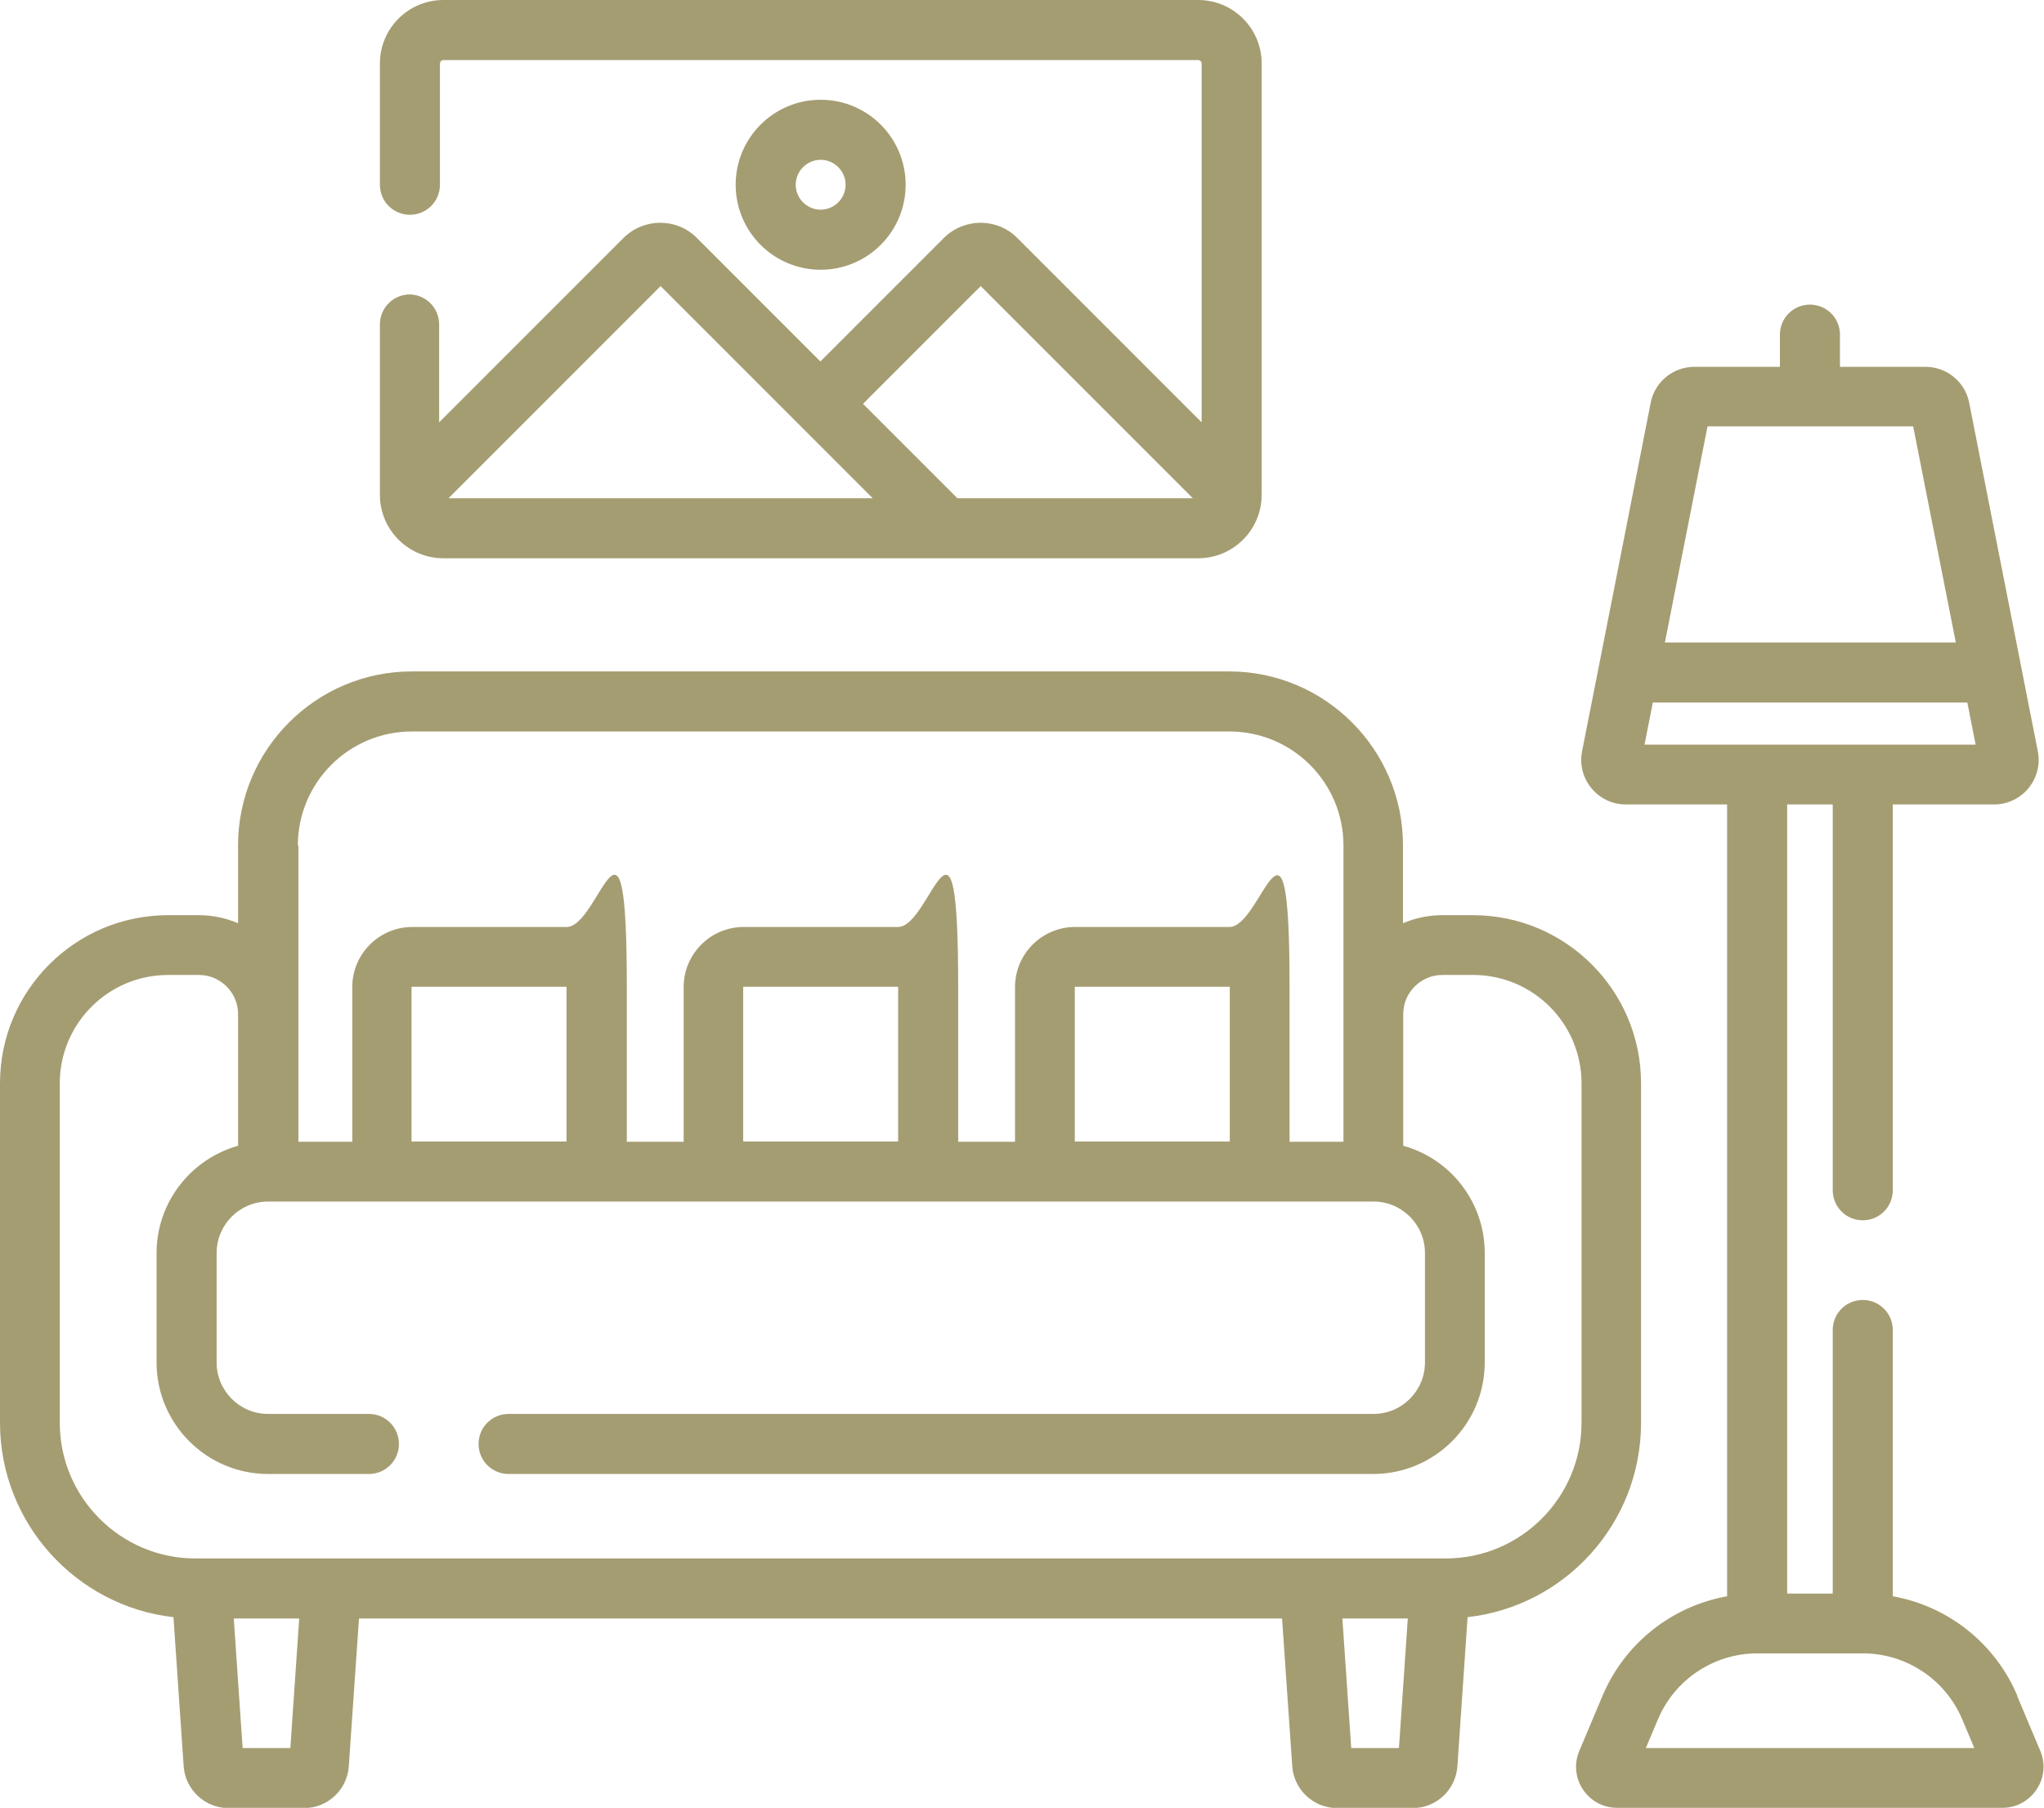 <?xml version="1.0" encoding="UTF-8"?>
<svg id="Capa_1" data-name="Capa 1" xmlns="http://www.w3.org/2000/svg" version="1.1" viewBox="0 0 762.4 674.2">
  <defs>
    <style>
      .cls-1 {
        fill: #a59d72;
        stroke-width: 0px;
      }
    </style>
  </defs>
  <path class="cls-1" d="M64.7,603.1l3.8,55.6c.6,8.7,7.9,15.6,16.7,15.6h28.2c8.8,0,16.1-6.8,16.7-15.6l3.8-55.1h344.3l3.8,55.1c.6,8.7,7.9,15.6,16.7,15.6h28.2c8.8,0,16.1-6.8,16.7-15.6l3.8-55.6c36.4-4.1,64.7-35,64.7-72.5v-126.6c0-34.6-28.1-62.7-62.7-62.7h-11.5c-5.2,0-10.1,1.1-14.6,3v-29.1c0-35.7-29.1-64.8-64.8-64.8H153.6c-35.7,0-64.8,29.1-64.8,64.8v29.1c-4.5-1.9-9.4-3-14.6-3h-11.5c-34.6,0-62.7,28.1-62.7,62.7v126.6c0,37.4,28.4,68.4,64.7,72.5h0ZM108.2,651.9h-17.7l-3.3-48.3h24.4l-3.3,48.3ZM504,651.9l-3.3-48.3h24.4l-3.3,48.3h-17.7ZM111.1,315.3c0-23.4,19-42.5,42.5-42.5h305c23.4,0,42.5,19,42.5,42.5v110.5h-20.1c0-5.7,0,20.5,0-57.7s-10.1-22.4-22.4-22.4h-57.6c-12.4,0-22.4,10.1-22.4,22.4,0,78.6,0,52.1,0,57.7h-21.2c0-5.8,0,20.9,0-57.7s-10.1-22.4-22.4-22.4h-57.6c-12.4,0-22.4,10.1-22.4,22.4,0,78.6,0,52.1,0,57.7h-21.2c0-5.8,0,20.9,0-57.7s-10.1-22.4-22.4-22.4h-57.6c-12.4,0-22.4,10.1-22.4,22.4,0,78.6,0,52.1,0,57.7h-20.1v-110.5ZM400.9,425.7v-57.7c0,0,57.8,0,57.8,0v57.7c-.2,0-9.1,0-57.8,0ZM277.2,425.7v-57.7c0,0,57.8,0,57.8,0v57.7c-2.4,0-54.5,0-57.8,0ZM153.5,425.7v-57.7c0,0,57.8,0,57.8,0v57.7c-.2,0-10.8,0-57.8,0ZM22.3,404c0-22.3,18.1-40.4,40.4-40.4h11.5c8,0,14.6,6.5,14.6,14.6v49.1c-17.5,4.9-30.4,21-30.4,40v40.8c0,22.9,18.6,41.6,41.6,41.6h37.6c6.2,0,11.2-5,11.2-11.2s-5-11.2-11.2-11.2h-37.6c-10.6,0-19.2-8.6-19.2-19.2v-40.8c0-10.6,8.6-19.2,19.2-19.2h412.3c10.6,0,19.2,8.6,19.2,19.2v40.8c0,10.6-8.6,19.2-19.2,19.2H189.7c-6.2,0-11.2,5-11.2,11.2s5,11.2,11.2,11.2h322.5c22.9,0,41.6-18.6,41.6-41.6v-40.8c0-19.1-12.9-35.2-30.4-40v-49.1c0-8,6.5-14.6,14.6-14.6h11.5c22.3,0,40.4,18.1,40.4,40.4v126.6c0,27.9-22.7,50.6-50.6,50.6H72.9c-27.9,0-50.6-22.7-50.6-50.6v-126.6Z"/>
  <path class="cls-1" d="M752.5,632.5c-8.3-19.7-25.9-33.5-46.5-37.2v-99.3c0-6.2-5-11.2-11.2-11.2s-11.2,5-11.2,11.2v98.3h-17v-294.3h17v143.9c0,6.2,5,11.2,11.2,11.2s11.2-5,11.2-11.2v-143.9h37.8c10.5,0,18.3-9.6,16.3-19.8-3.4-17.1-23.2-118-25.6-130-1.5-7.8-8.4-13.4-16.3-13.4h-31.9v-12c0-6.2-5-11.2-11.2-11.2s-11.2,5-11.2,11.2v12h-31.9c-7.9,0-14.8,5.6-16.3,13.4-8.9,45.3-16.6,84.5-25.6,130-2,10.3,5.9,19.8,16.3,19.8h37.8v295.3c-20.6,3.7-38.2,17.5-46.5,37.2l-8.6,20.4c-4.3,10.1,3.1,21.3,14.1,21.3h143.7c10.9,0,18.4-11.2,14.1-21.3l-8.6-20.4ZM636.8,159h76.8l15.9,80.6h-108.5l15.9-80.6ZM616.5,262h117.3l3.1,15.7h-123.5l3.1-15.7ZM613.9,651.9l4.5-10.7c6.3-14.9,20.9-24.6,37.1-24.6h39.3c16.2,0,30.8,9.7,37.1,24.6l4.5,10.7h-122.5Z"/>
  <path class="cls-1" d="M152.9,109.8c-6.2,0-11.2,5-11.2,11.2v63.5c0,13.1,10.6,23.7,23.7,23.7h281.5c13.1,0,23.7-10.6,23.7-23.7V23.7c0-13.1-10.6-23.7-23.7-23.7H165.4c-13.1,0-23.7,10.6-23.7,23.7v45.2c0,6.2,5,11.2,11.2,11.2s11.2-5,11.2-11.2V23.7c0-.7.6-1.3,1.3-1.3h281.5c.7,0,1.3.6,1.3,1.3v133.8l-68.8-68.8c-7.5-7.5-19.7-7.5-27.3,0l-46.1,46.1-46.1-46.1c-7.5-7.5-19.7-7.5-27.3,0l-68.8,68.8v-36.5c0-6.2-5-11.2-11.2-11.2h0ZM365.8,106.7l79.1,79.1h-87.8l-35.2-35.2,43.9-43.9ZM246.4,106.7l79.1,79.1h-158.2l79.1-79.1Z"/>
  <path class="cls-1" d="M337.8,68.9c0-17.5-14.2-31.7-31.7-31.7s-31.7,14.2-31.7,31.7,14.2,31.7,31.7,31.7,31.7-14.2,31.7-31.7ZM296.8,68.9c0-5.1,4.2-9.3,9.3-9.3s9.3,4.2,9.3,9.3-4.2,9.3-9.3,9.3-9.3-4.2-9.3-9.3Z"/>
</svg>